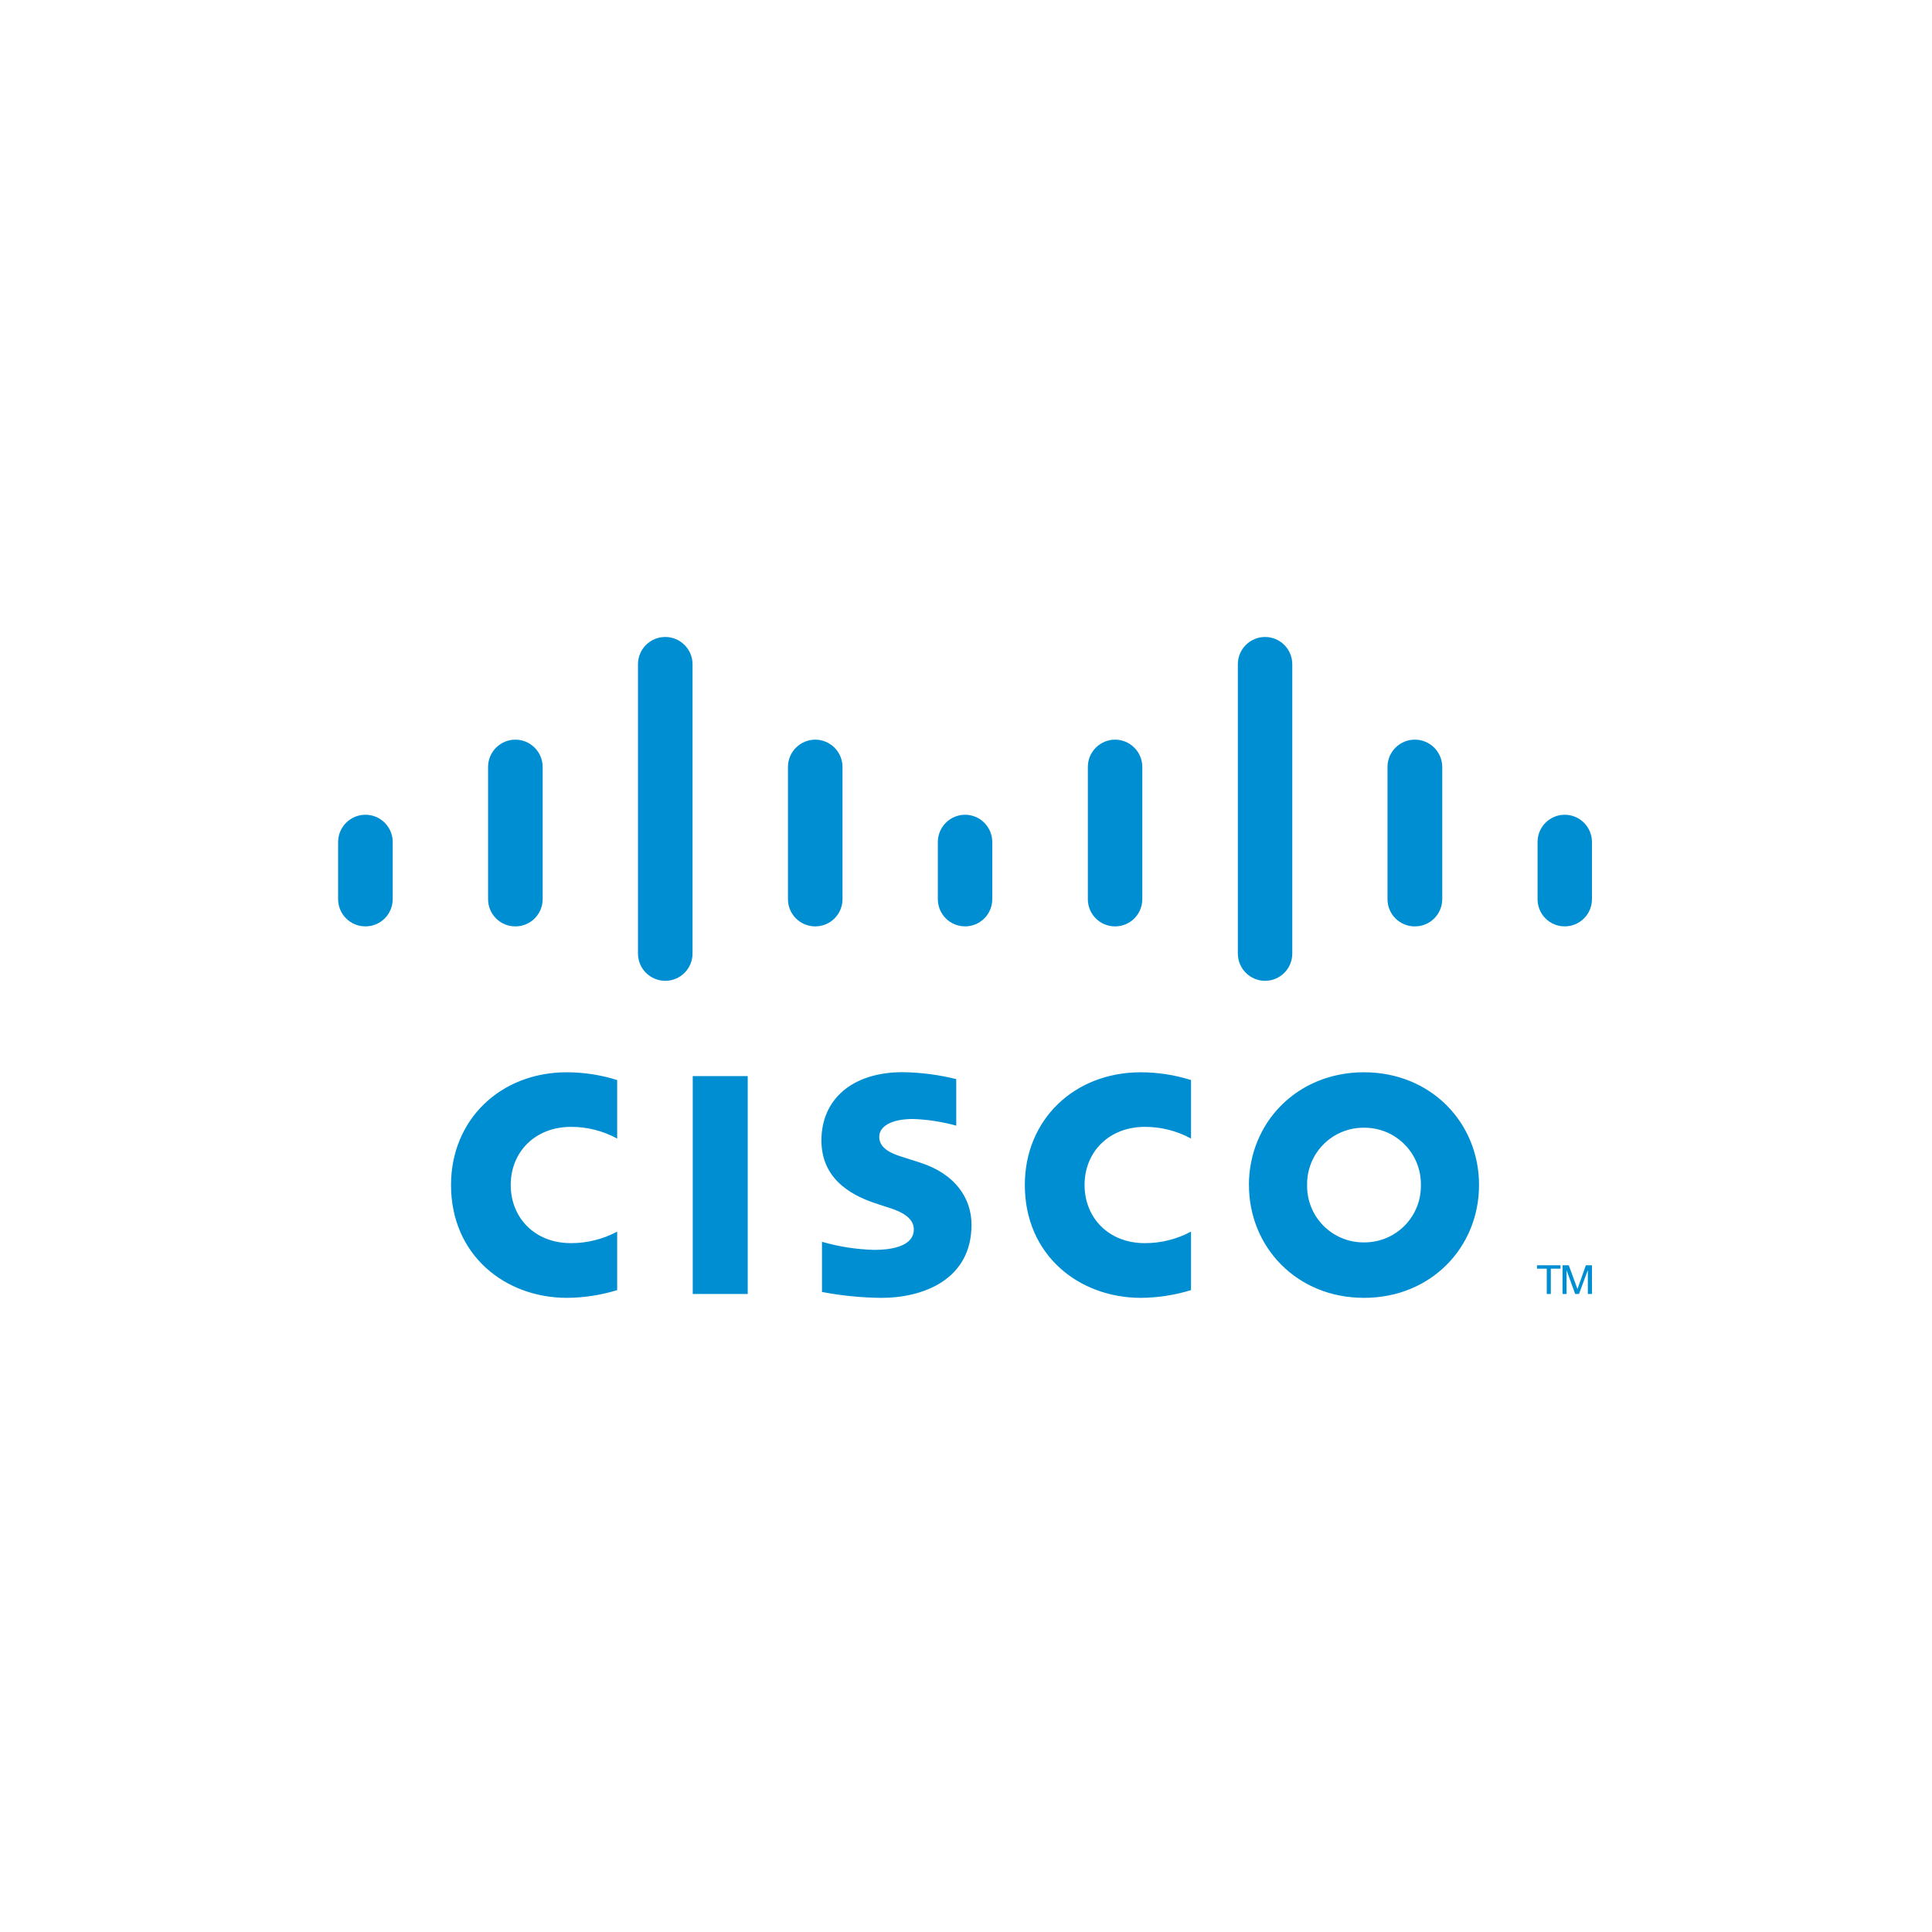 <svg xmlns="http://www.w3.org/2000/svg" xmlns:xlink="http://www.w3.org/1999/xlink" width="400" height="400" viewBox="0 0 400 400">
  <defs>
    <clipPath id="clip-path">
      <path id="Path_100" data-name="Path 100" d="M1264.9-19.413v.7h2.022v5.238h.842v-5.238h2v-.7Zm10.117,0-1.72,4.859h-.043l-1.774-4.859h-1.293v5.94h.833v-4.863h.022l1.76,4.863h.791l1.806-4.863h.03v4.863h.849v-5.94Zm-184.91,5.94h11.381V-58.581h-11.381Zm-50.046-22.563c0,14.546,11.224,23.366,24.006,23.366a36.108,36.108,0,0,0,10.395-1.6V-26.382a20.227,20.227,0,0,1-9.556,2.387c-7.6,0-12.485-5.34-12.485-12.041,0-6.887,5.1-12.034,12.485-12.034a19.908,19.908,0,0,1,9.556,2.42V-57.762a34.919,34.919,0,0,0-10.395-1.61c-13.84,0-24.006,9.863-24.006,23.337m118.8,0c0,14.546,11.227,23.366,24.035,23.366a36.148,36.148,0,0,0,10.372-1.6V-26.382a20.21,20.21,0,0,1-9.565,2.387c-7.583,0-12.475-5.34-12.475-12.041,0-6.887,5.1-12.034,12.475-12.034a19.923,19.923,0,0,1,9.565,2.42V-57.762a34.774,34.774,0,0,0-10.372-1.61c-13.869,0-24.035,9.863-24.035,23.337m58.443,0a11.665,11.665,0,0,1,11.78-11.857,11.668,11.668,0,0,1,11.776,11.857,11.669,11.669,0,0,1-11.776,11.884,11.666,11.666,0,0,1-11.78-11.884m-12.04,0c0,12.906,9.944,23.366,23.82,23.366S1252.9-23.129,1252.9-36.035c0-12.883-9.958-23.337-23.823-23.337s-23.82,10.454-23.82,23.337m-88.51-9.255c0,7.466,5.307,11.2,11.623,13.191.712.235,1.744.562,2.446.8,2.811.882,5.061,2.2,5.061,4.471,0,2.574-2.6,4.226-8.269,4.226a42.87,42.87,0,0,1-10.744-1.675v10.388a69.327,69.327,0,0,0,12.279,1.224c8.713,0,18.68-3.8,18.68-15.142,0-5.49-3.367-10.558-10.748-12.9l-3.144-1c-1.862-.588-5.213-1.554-5.213-4.288,0-2.175,2.472-3.707,7.041-3.707a38.783,38.783,0,0,1,8.9,1.382v-9.637a48.661,48.661,0,0,0-11.09-1.434c-10.5,0-16.818,5.673-16.818,14.1m-100.07-61.763v11.835a5.645,5.645,0,0,0,5.66,5.64,5.63,5.63,0,0,0,5.646-5.64v-11.835a5.648,5.648,0,0,0-5.646-5.637,5.663,5.663,0,0,0-5.66,5.637m124.168,0v11.835a5.639,5.639,0,0,0,5.659,5.64,5.623,5.623,0,0,0,5.61-5.64v-11.835a5.64,5.64,0,0,0-5.61-5.637,5.657,5.657,0,0,0-5.659,5.637m124.167,0v11.835a5.615,5.615,0,0,0,5.634,5.64,5.631,5.631,0,0,0,5.629-5.64v-11.835a5.648,5.648,0,0,0-5.629-5.637,5.633,5.633,0,0,0-5.634,5.637M1047.731-122.6v27.383a5.629,5.629,0,0,0,5.649,5.64,5.636,5.636,0,0,0,5.653-5.64V-122.6a5.665,5.665,0,0,0-5.653-5.639,5.657,5.657,0,0,0-5.649,5.639m62.087,0v27.383a5.636,5.636,0,0,0,5.643,5.64,5.629,5.629,0,0,0,5.65-5.64V-122.6a5.658,5.658,0,0,0-5.65-5.639,5.665,5.665,0,0,0-5.643,5.639m62.09,0v27.383a5.62,5.62,0,0,0,5.636,5.64,5.629,5.629,0,0,0,5.64-5.64V-122.6a5.658,5.658,0,0,0-5.64-5.639,5.649,5.649,0,0,0-5.636,5.639m62.041,0v27.383a5.621,5.621,0,0,0,5.634,5.64,5.64,5.64,0,0,0,5.7-5.64V-122.6a5.669,5.669,0,0,0-5.7-5.639,5.65,5.65,0,0,0-5.634,5.639m-155.184-21.259v59.9a5.658,5.658,0,0,0,5.655,5.656,5.658,5.658,0,0,0,5.644-5.656v-59.9a5.647,5.647,0,0,0-5.644-5.637,5.648,5.648,0,0,0-5.655,5.637m124.2,0v59.9a5.647,5.647,0,0,0,5.633,5.656,5.641,5.641,0,0,0,5.634-5.656v-59.9a5.631,5.631,0,0,0-5.634-5.637,5.637,5.637,0,0,0-5.633,5.637" transform="translate(-1016.681 149.498)" fill="none"/>
    </clipPath>
    <linearGradient id="linear-gradient" x1="-2.525" y1="4.466" x2="-2.522" y2="4.466" gradientUnits="objectBoundingBox">
      <stop offset="0" stop-color="#006cb0"/>
      <stop offset="0.642" stop-color="#0080c4"/>
      <stop offset="1" stop-color="#008ed2"/>
    </linearGradient>
  </defs>
  <g id="cisco" transform="translate(-1521 -987)">
    <rect id="Rectangle_24" data-name="Rectangle 24" width="400" height="400" transform="translate(1521 987)" fill="none"/>
    <g id="Group_30" data-name="Group 30" transform="translate(574.319 1268.375)">
      <g id="Group_29" data-name="Group 29" transform="translate(1016.681 -149.498)" clip-path="url(#clip-path)">
        <rect id="Rectangle_28" data-name="Rectangle 28" width="259.598" height="136.828" transform="translate(0 0)" fill="url(#linear-gradient)"/>
      </g>
    </g>
  </g>
</svg>
